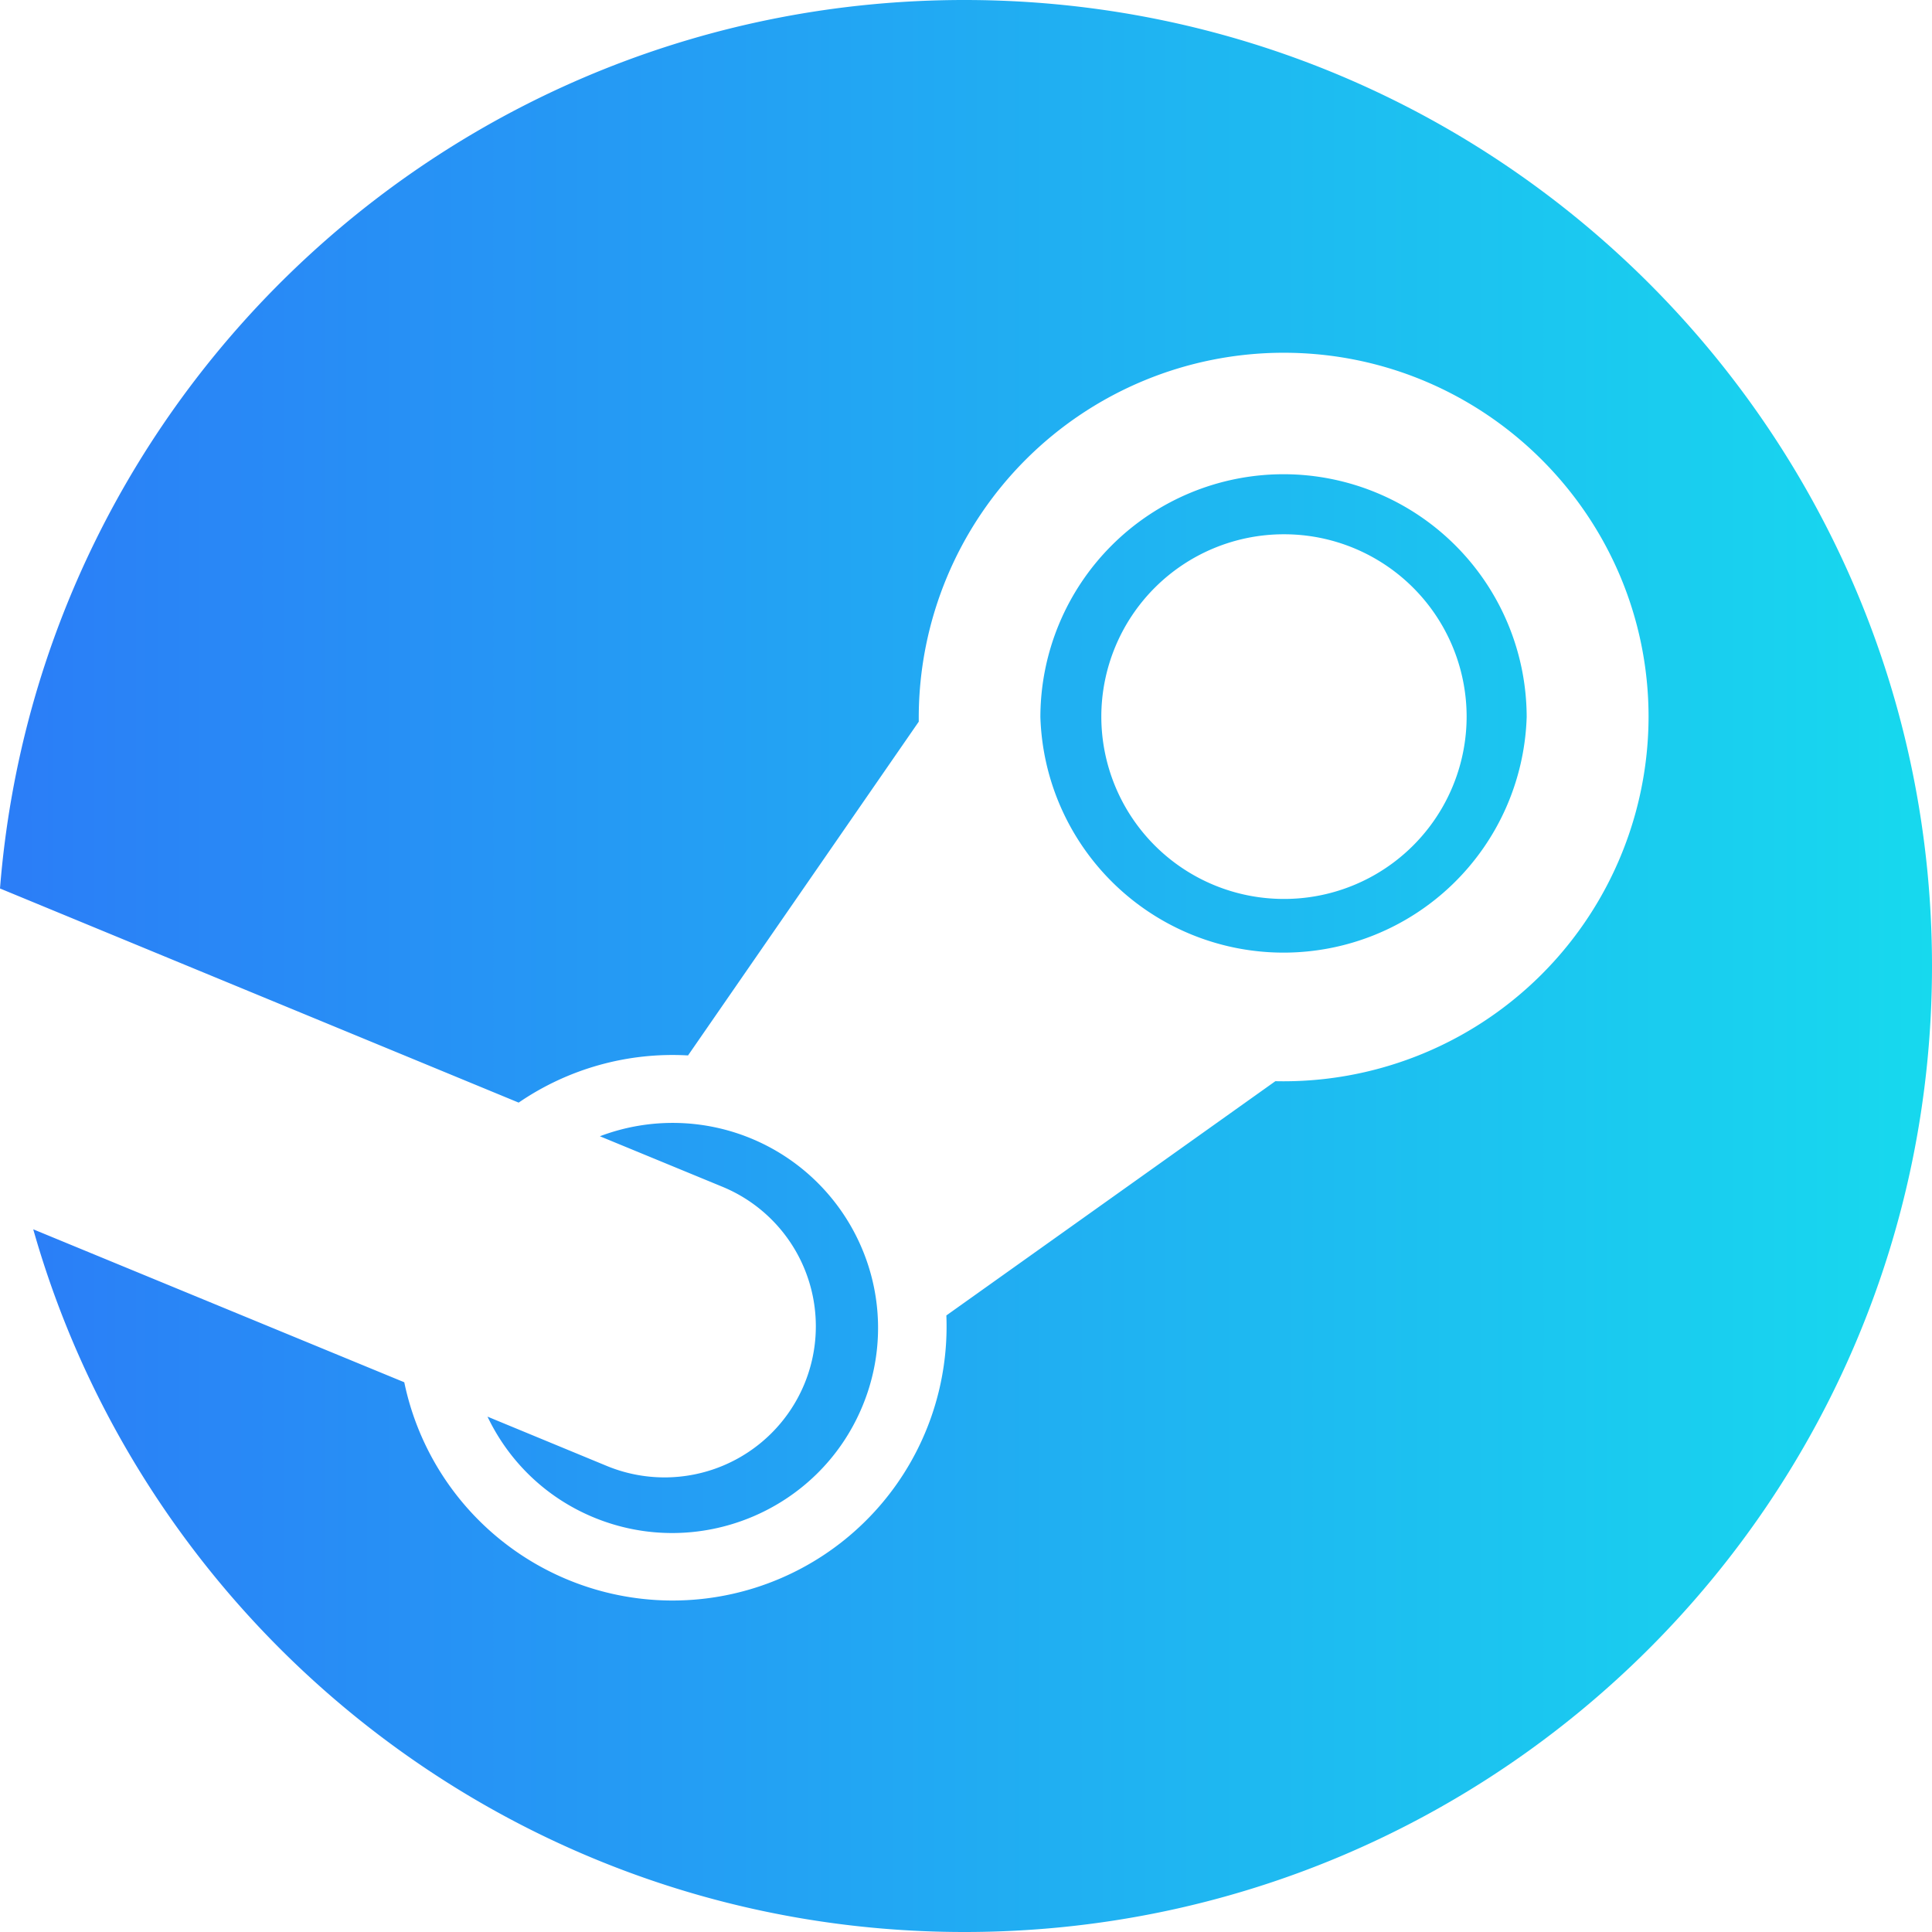 <svg width="24" height="24" fill="none" xmlns="http://www.w3.org/2000/svg"><g clip-path="url(#a)"><path d="M11.98 0C5.663 0 .49 4.86 0 11.037l6.443 2.66a3.382 3.382 0 0 1 2.104-.586l2.866-4.146v-.058a4.535 4.535 0 0 1 4.533-4.525c2.5 0 4.533 2.03 4.533 4.525a4.535 4.535 0 0 1-4.636 4.524l-4.087 2.91a3.404 3.404 0 0 1-6.734.83l-4.609-1.9C1.841 20.306 6.477 24 11.98 24 18.62 24 24 18.627 24 12c0-6.628-5.382-12-12.02-12ZM7.532 18.208l-1.476-.61c.26.545.714 1 1.315 1.25 1.3.54 2.797-.075 3.339-1.372a2.53 2.53 0 0 0 .004-1.951 2.551 2.551 0 0 0-3.262-1.41l1.526.629a1.875 1.875 0 0 1 1.012 2.454 1.88 1.88 0 0 1-2.458 1.01Zm11.433-9.301a3.022 3.022 0 0 0-3.02-3.016 3.022 3.022 0 0 0-3.021 3.016 3.022 3.022 0 0 0 6.041 0Zm-5.284-.005a2.267 2.267 0 0 1 2.268-2.265 2.267 2.267 0 0 1 2.27 2.265 2.267 2.267 0 0 1-2.27 2.265 2.267 2.267 0 0 1-2.268-2.265Z" fill="url(#b)"/></g><defs><linearGradient id="b" x1="0" y1="24" x2="24" y2="24" gradientUnits="userSpaceOnUse"><stop stop-color="#2B7DF7"/><stop offset="1" stop-color="#17D9EE"/></linearGradient><clipPath id="a"><path fill="#fff" d="M0 0h24v24H0z"/></clipPath></defs></svg>